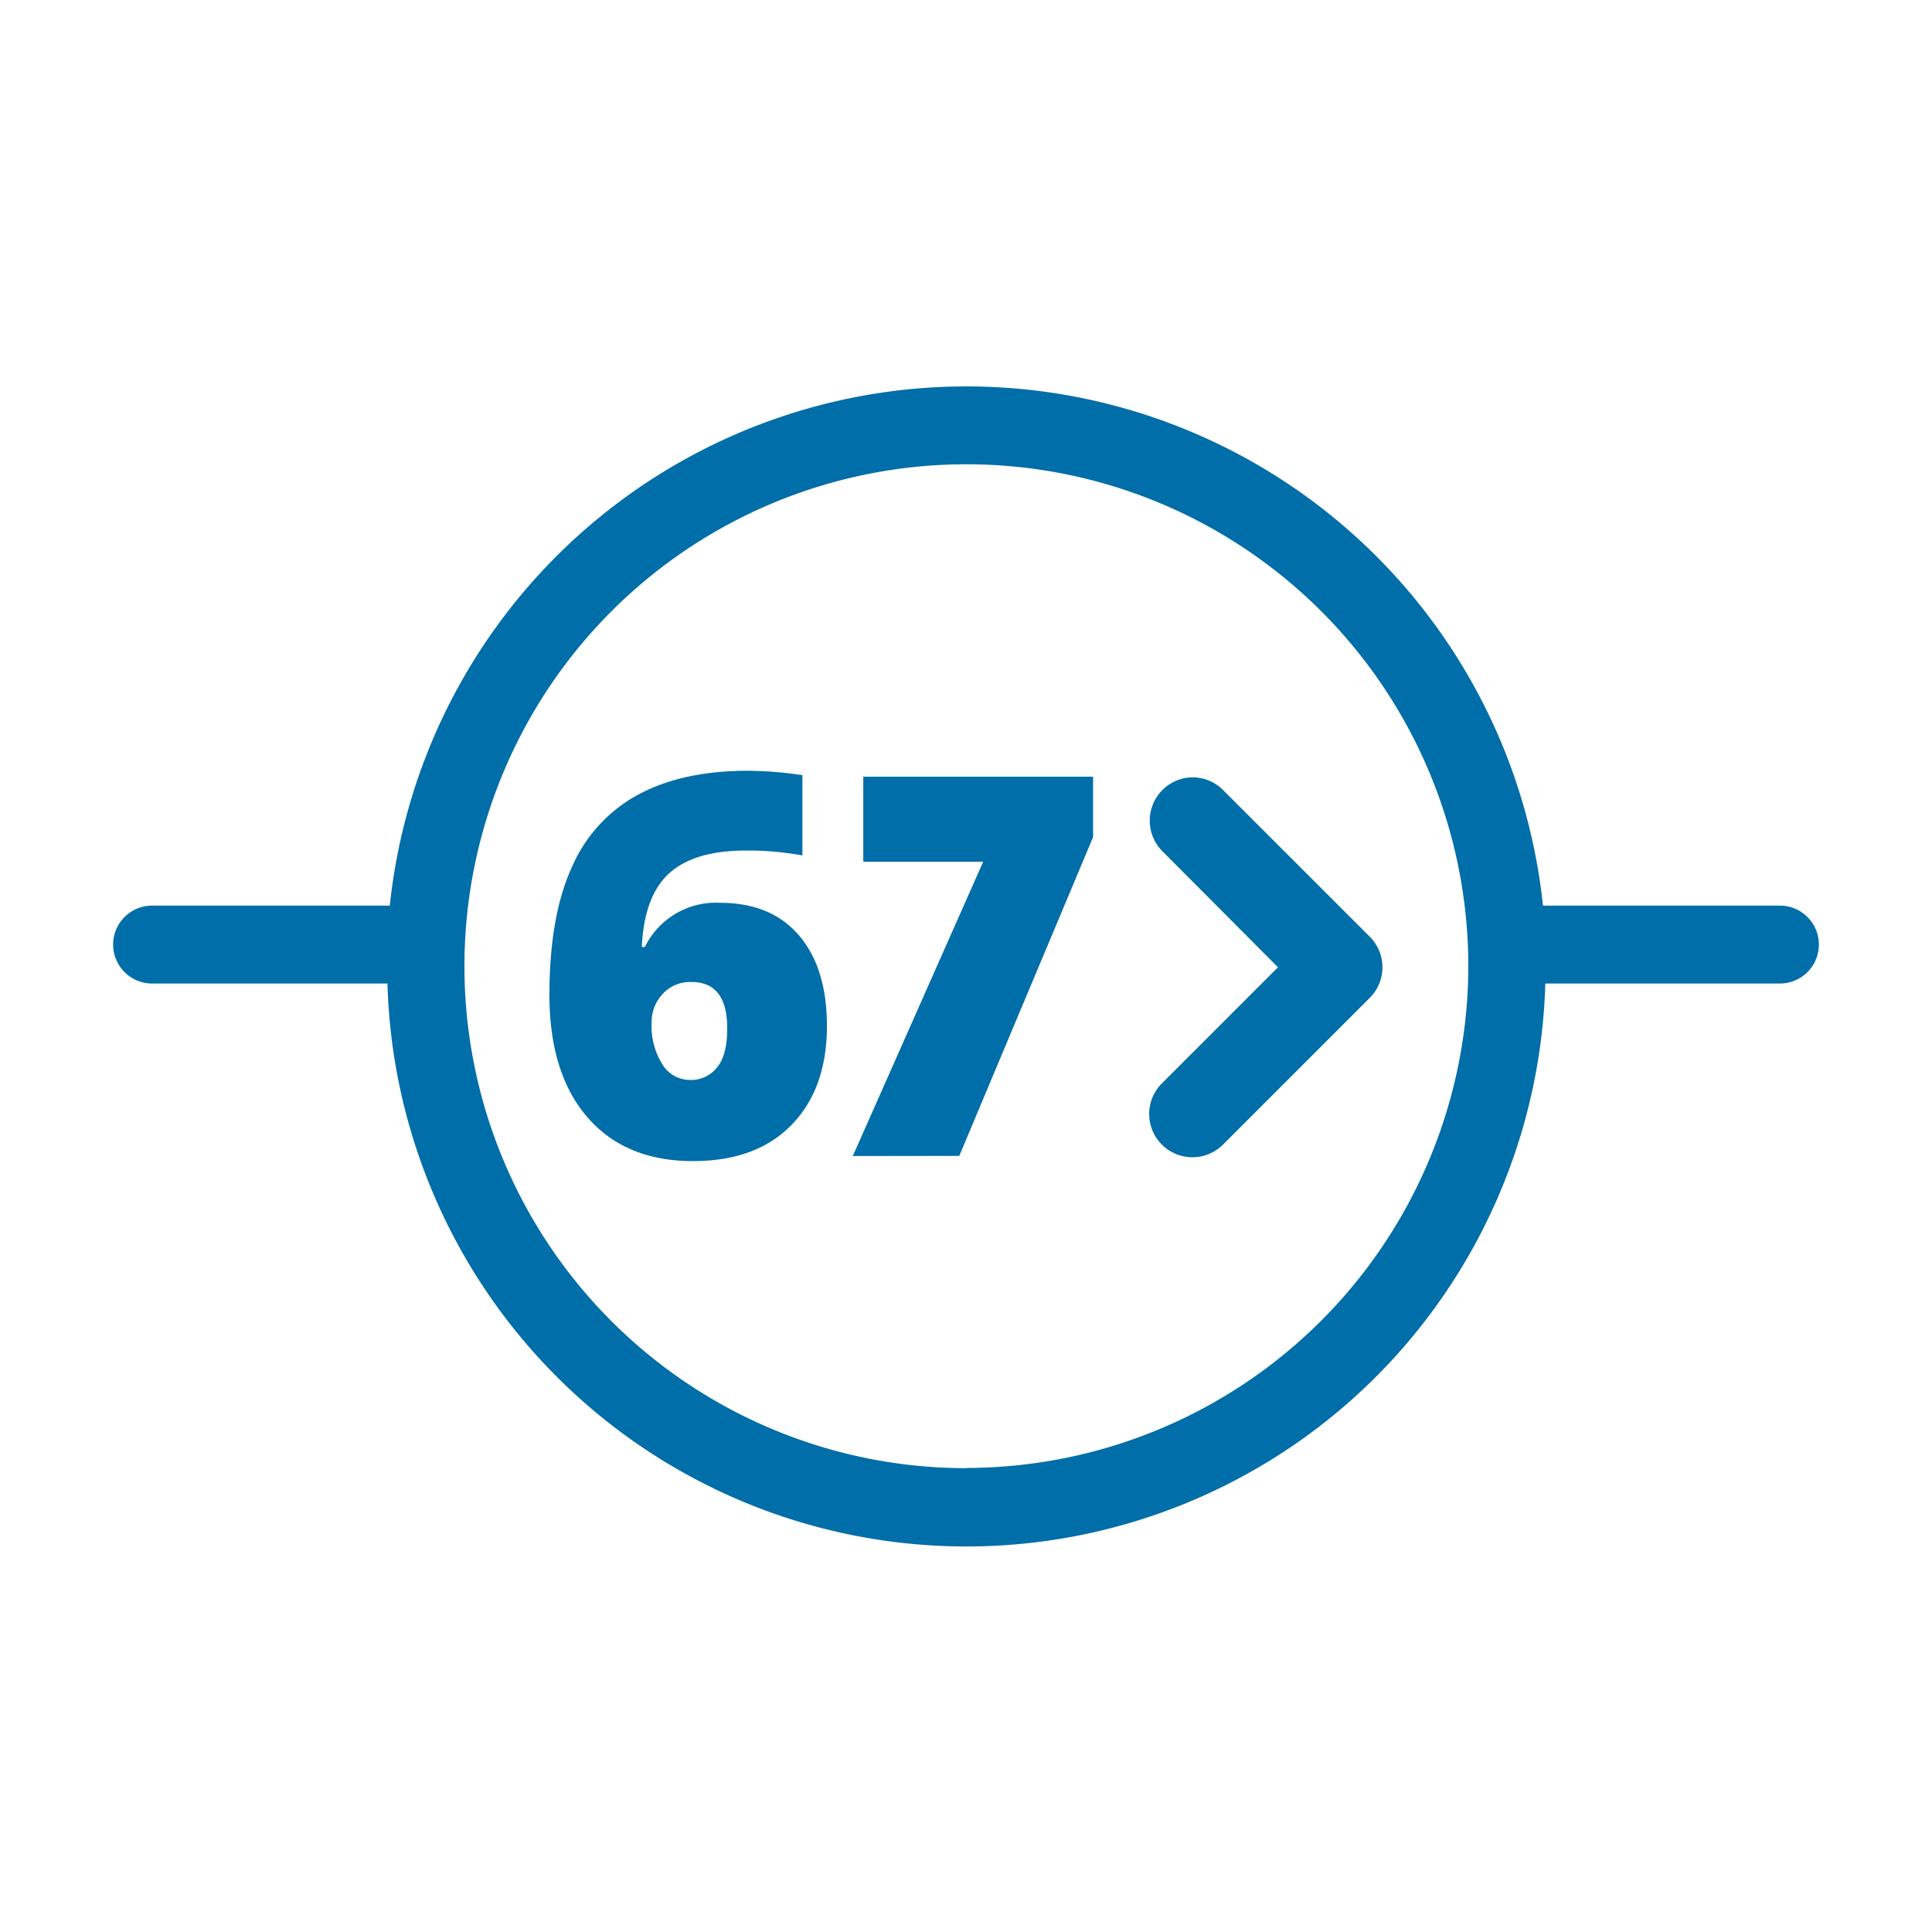 <svg id="regelement" xmlns="http://www.w3.org/2000/svg" viewBox="0 0 256 256"><path fill="#006EA8" d="M235.85,120h-31.4a76.82,76.82,0,0,0-152.8,0H20.15a5.16,5.16,0,0,0,0,10.32H51.34a76.74,76.74,0,0,0,153.42,0h31.09a5.16,5.16,0,1,0,0-10.32Zm-107.8,74.54A66.51,66.51,0,1,1,194.56,128,66.59,66.59,0,0,1,128.05,194.51Z"/><path fill="#006EA8" d="M158,103a5.72,5.72,0,0,1,4.06,1.68l19.44,19.44a5.72,5.72,0,0,1,0,8.1l-19.44,19.44a5.73,5.73,0,0,1-8.11-8.1l15.39-15.39L154,112.77A5.74,5.74,0,0,1,158,103Z"/><path fill="#006EA8" d="M72.8,131.91q0-10.55,3-17.06a19.87,19.87,0,0,1,8.88-9.62q5.86-3.11,14.48-3.1a51.42,51.42,0,0,1,7.16.58v10.64a39.81,39.81,0,0,0-7.47-.65q-6.83,0-10.16,3t-3.65,9.78h.41a10.47,10.47,0,0,1,10-5.85q6.72,0,10.42,4.32t3.7,12q0,8.29-4.68,13.1t-13.09,4.8q-8.91,0-13.94-5.78T72.8,131.91ZM91.46,143.1A4.37,4.37,0,0,0,95,141.46q1.37-1.64,1.36-5.21,0-6.13-4.75-6.13a4.94,4.94,0,0,0-3.8,1.58,5.47,5.47,0,0,0-1.47,3.86A9.52,9.52,0,0,0,87.75,141,4.29,4.29,0,0,0,91.46,143.1Z"/><path fill="#006EA8" d="M113,153.18l17.28-39H114.39V102.92h30.45v8l-17.73,42.24Z"/></svg>